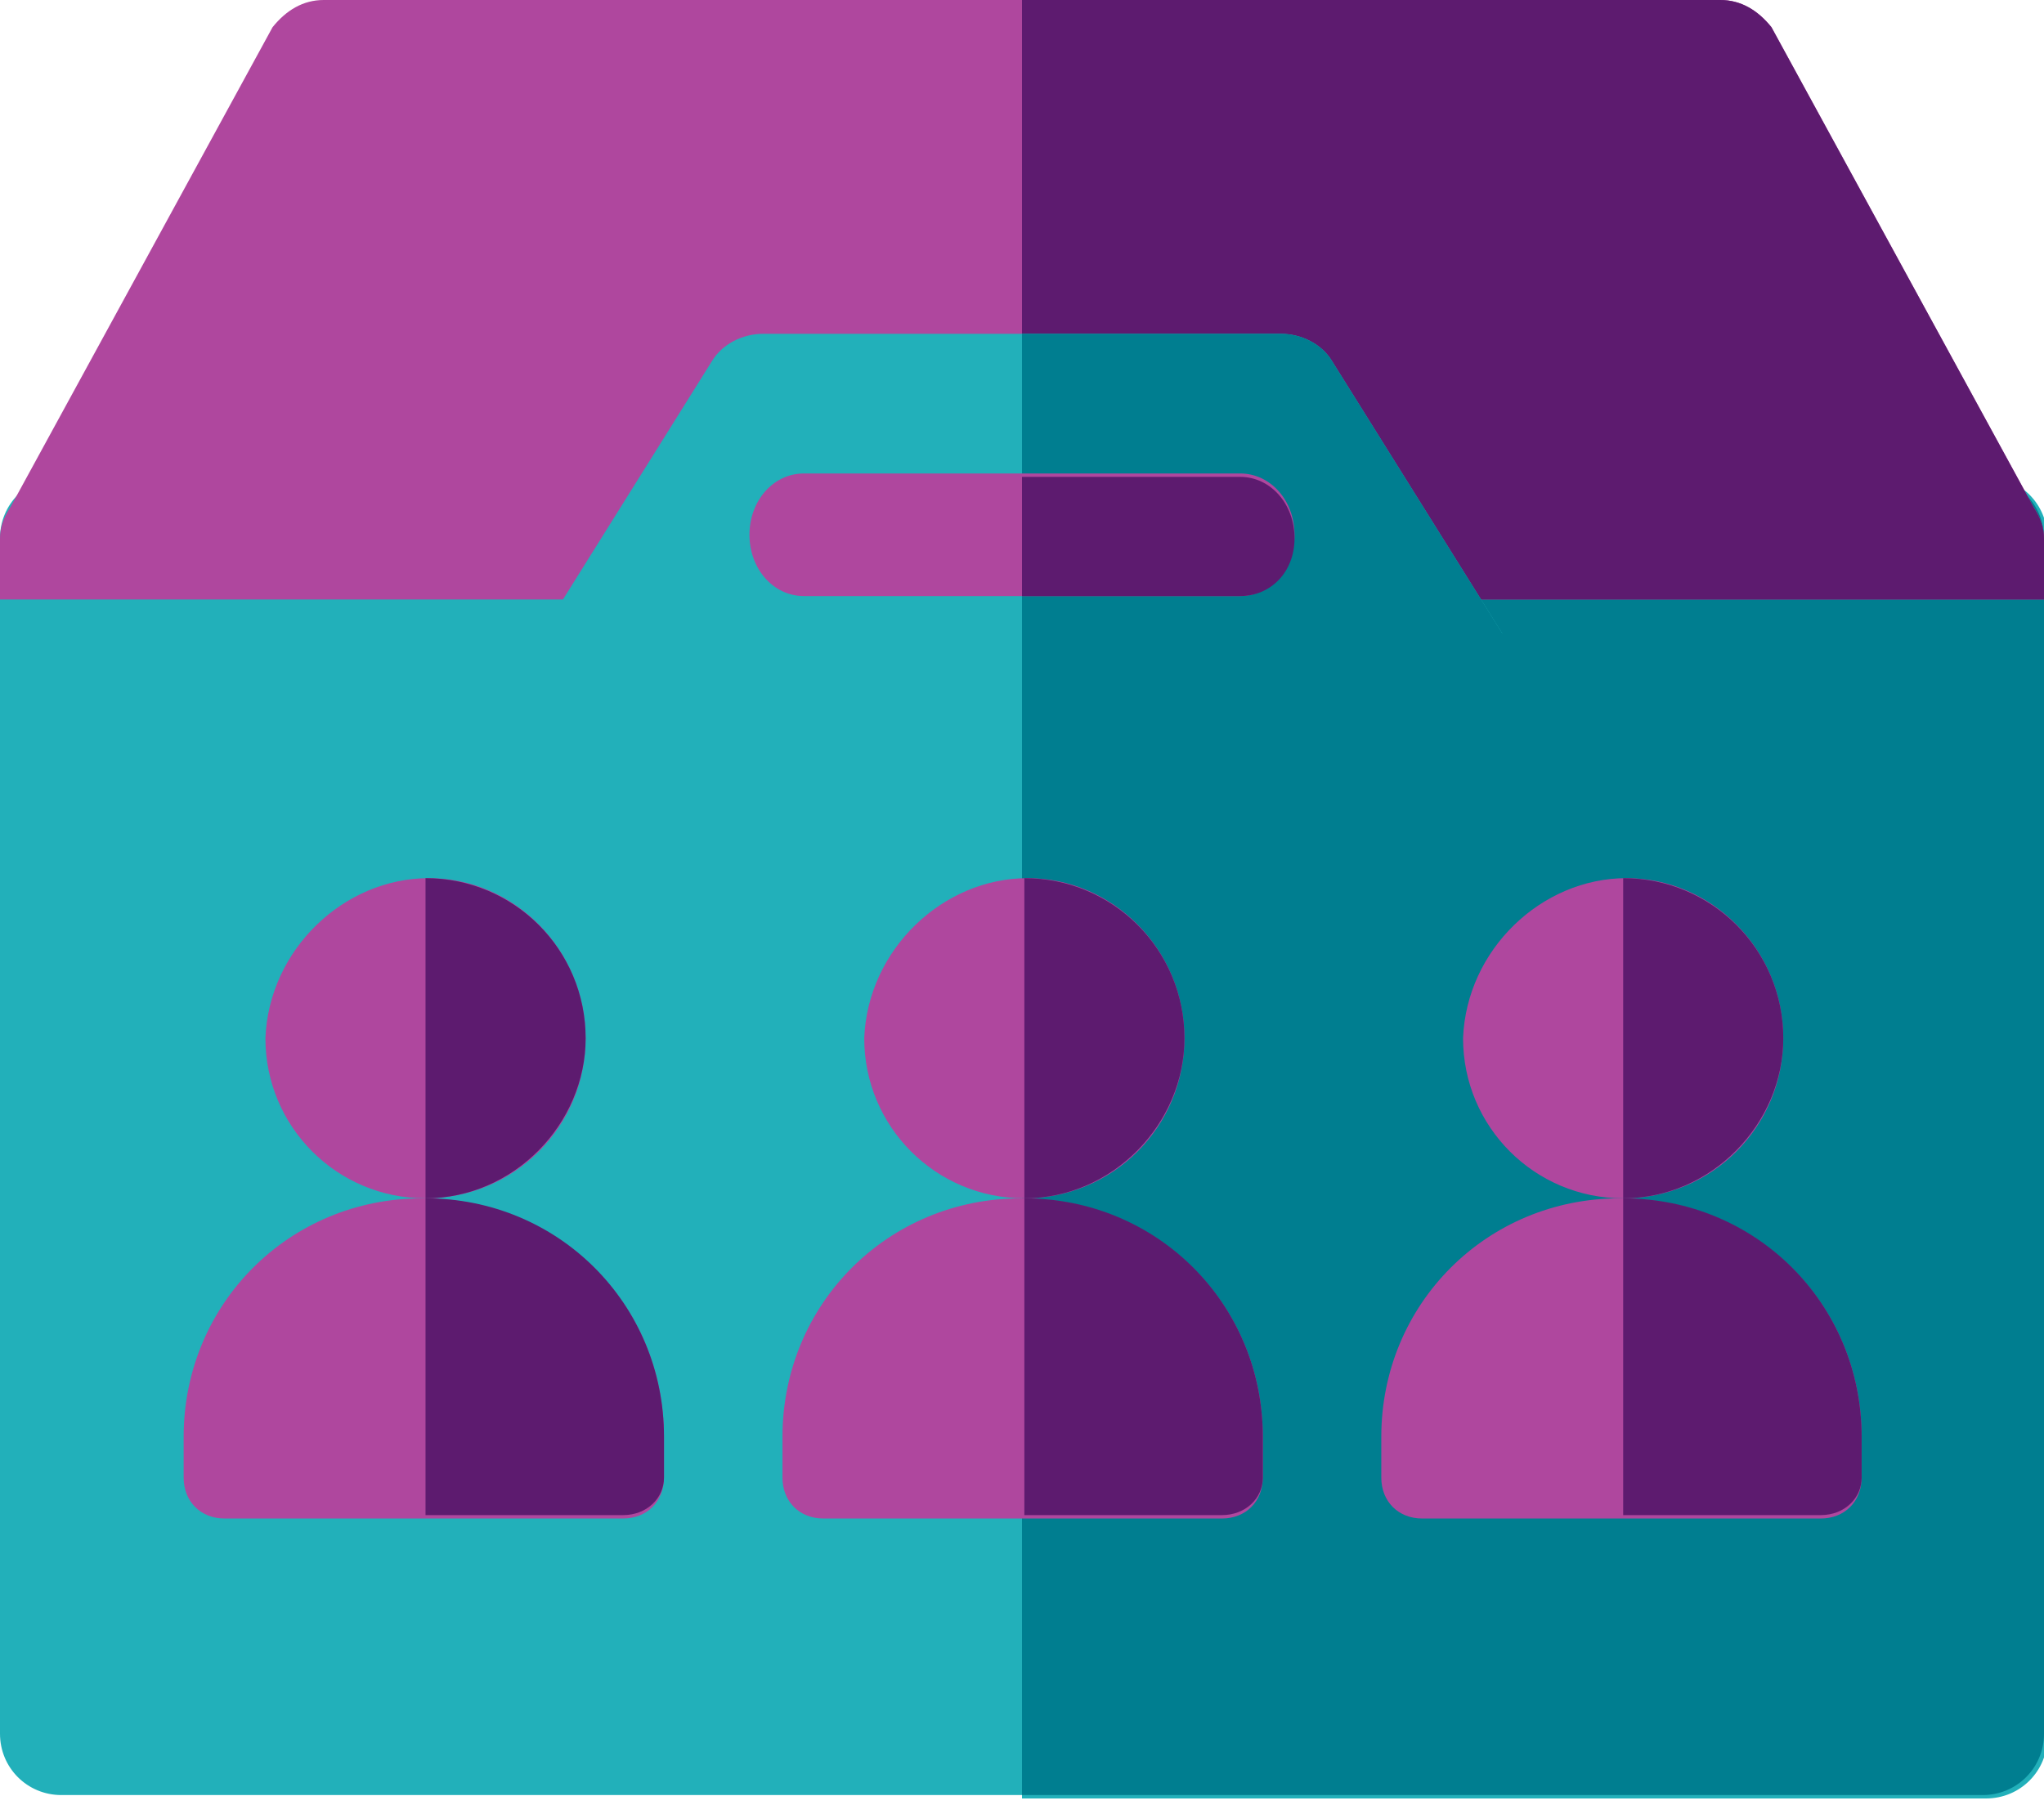 <?xml version="1.0" encoding="utf-8"?>
<!-- Generator: Adobe Illustrator 21.0.2, SVG Export Plug-In . SVG Version: 6.00 Build 0)  -->
<svg version="1.1" id="Calque_1" xmlns="http://www.w3.org/2000/svg" xmlns:xlink="http://www.w3.org/1999/xlink" x="0px" y="0px"
	 viewBox="0 0 60 53" style="enable-background:new 0 0 60 53;" xml:space="preserve">
<style type="text/css">
	.st0{fill:#22B0BA;}
	.st1{fill:#007E90;}
	.st2{fill:#AF479E;}
	.st3{fill:#5D1B6F;}
</style>
<path id="Path" class="st0" d="M30,52.7H1.8c-1,0-1.8-0.8-1.8-1.8V15.8c0-1,0.8-1.8,1.8-1.8h56.5c1,0,1.8,0.8,1.8,1.8V51
	c0,1-0.8,1.8-1.8,1.8H30z"/>
<path id="Path_1_" class="st1" d="M58.2,52.7c1,0,1.8-0.8,1.8-1.8V15.8c0-1-0.8-1.8-1.8-1.8H30v38.7H58.2z"/>
<path id="Path_2_" class="st2" d="M59.7,14.9L52,0.8C51.6,0.3,51.1,0,50.5,0H9.5C8.9,0,8.4,0.3,8,0.8L0.3,14.9
	C0.1,15.2,0,15.5,0,15.8v1.8c0.8,0,58.7,0,60,0v-1.8C60,15.5,59.9,15.2,59.7,14.9z"/>
<path id="Path_3_" class="st3" d="M60,15.8c0-0.3-0.1-0.6-0.3-0.9L52,0.8C51.6,0.3,51.1,0,50.5,0H30v17.6c14.7,0,29.4,0,30,0V15.8z"
	/>
<path id="Path_4_" class="st0" d="M15.9,18.6l5-8c0.3-0.5,0.9-0.8,1.5-0.8h15.2c0.6,0,1.2,0.3,1.5,0.8l5,8H15.9z"/>
<path id="Path_5_" class="st1" d="M39.1,10.6c-0.3-0.5-0.9-0.8-1.5-0.8H30v8.8h14.1L39.1,10.6z"/>
<g id="Group" transform="translate(22.969, 25.781)">
	<path id="Path_6_" class="st2" d="M11.8,4.7c0,2.6-2.1,4.7-4.7,4.7c-2.6,0-4.7-2.1-4.7-4.7C2.5,2.1,4.7,0,7.2,0S11.8,2.1,11.8,4.7z
		"/>
	<path id="Path_7_" class="st2" d="M14.1,16.4v1.2c0,0.7-0.5,1.2-1.2,1.2H1.2c-0.7,0-1.2-0.5-1.2-1.2v-1.2c0-3.9,3.1-7,7-7
		C11,9.4,14.1,12.5,14.1,16.4z"/>
	<path id="Path_8_" class="st3" d="M7.1,9.4V0c2.6,0,4.7,2.1,4.7,4.7C11.8,7.2,9.7,9.4,7.1,9.4z"/>
	<path id="Path_9_" class="st3" d="M12.9,18.7H7.1V9.4c3.9,0,7,3.1,7,7v1.2C14.1,18.2,13.6,18.7,12.9,18.7z"/>
</g>
<g id="Group_1_" transform="translate(40.547, 25.781)">
	<path id="Path_10_" class="st2" d="M11.8,4.7c0,2.6-2.1,4.7-4.7,4.7c-2.6,0-4.7-2.1-4.7-4.7C2.5,2.1,4.7,0,7.2,0S11.8,2.1,11.8,4.7
		z"/>
	<path id="Path_11_" class="st2" d="M14.1,16.4v1.2c0,0.7-0.5,1.2-1.2,1.2H1.2c-0.7,0-1.2-0.5-1.2-1.2v-1.2c0-3.9,3.1-7,7-7
		C11,9.4,14.1,12.5,14.1,16.4z"/>
	<path id="Path_12_" class="st3" d="M7.1,9.4V0c2.6,0,4.7,2.1,4.7,4.7C11.8,7.2,9.7,9.4,7.1,9.4z"/>
	<path id="Path_13_" class="st3" d="M12.9,18.7H7.1V9.4c3.9,0,7,3.1,7,7v1.2C14.1,18.2,13.6,18.7,12.9,18.7z"/>
</g>
<g id="Group_2_" transform="translate(5.391, 25.781)">
	<path id="Path_14_" class="st2" d="M11.8,4.7c0,2.6-2.1,4.7-4.7,4.7c-2.6,0-4.7-2.1-4.7-4.7C2.5,2.1,4.7,0,7.2,0S11.8,2.1,11.8,4.7
		z"/>
	<path id="Path_15_" class="st2" d="M14.1,16.4v1.2c0,0.7-0.5,1.2-1.2,1.2H1.2c-0.7,0-1.2-0.5-1.2-1.2v-1.2c0-3.9,3.1-7,7-7
		C11,9.4,14.1,12.5,14.1,16.4z"/>
	<path id="Path_16_" class="st3" d="M7.1,9.4V0c2.6,0,4.7,2.1,4.7,4.7C11.8,7.2,9.7,9.4,7.1,9.4z"/>
	<path id="Path_17_" class="st3" d="M12.9,18.7H7.1V9.4c3.9,0,7,3.1,7,7v1.2C14.1,18.2,13.6,18.7,12.9,18.7z"/>
</g>
<path id="Path_18_" class="st2" d="M36.4,17.5H23.6c-0.9,0-1.6-0.8-1.6-1.8s0.7-1.8,1.6-1.8h12.8c0.9,0,1.6,0.8,1.6,1.8
	S37.3,17.5,36.4,17.5z"/>
<path id="Path_19_" class="st3" d="M36.4,17.5H30V14h6.4c0.9,0,1.6,0.8,1.6,1.8S37.3,17.5,36.4,17.5z"/>
</svg>
